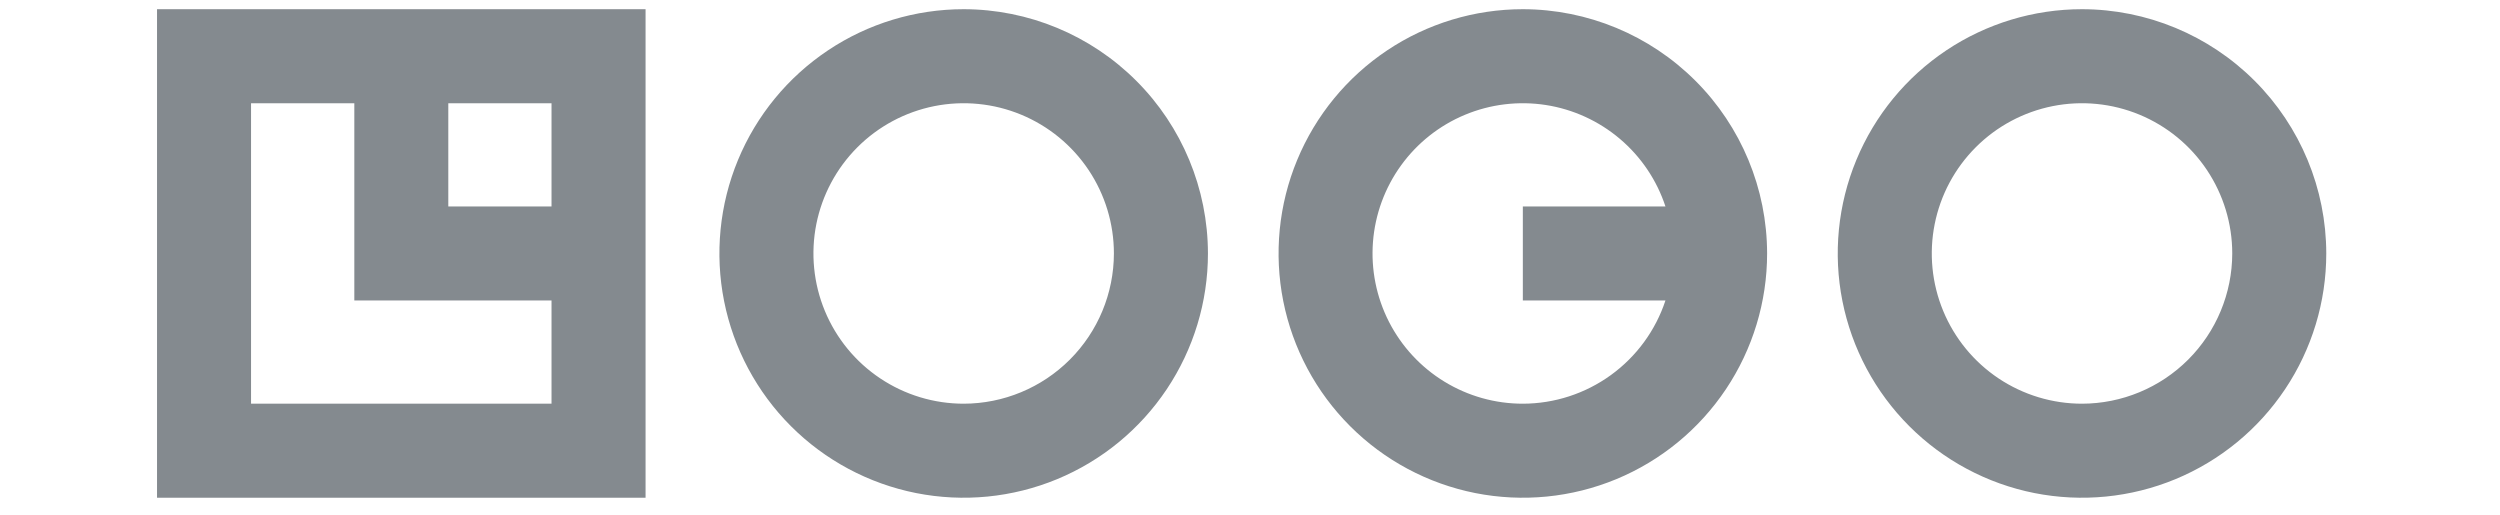 <svg width="102" height="21" viewBox="0 0 102 24" fill="none" xmlns="http://www.w3.org/2000/svg">
<path d="M0.036 23.209H22.816V0.429H0.036V23.209ZM18.431 9.627H13.618V4.814H18.431V9.627ZM4.42 4.814H9.236V14.011H18.431V18.824H4.42V4.814ZM37.649 0.429C35.396 0.429 33.194 1.097 31.321 2.349C29.448 3.6 27.988 5.379 27.126 7.46C26.264 9.541 26.039 11.832 26.478 14.041C26.918 16.25 28.003 18.28 29.595 19.872C31.188 21.465 33.218 22.55 35.427 22.99C37.636 23.429 39.926 23.204 42.008 22.342C44.089 21.48 45.868 20.02 47.119 18.147C48.371 16.274 49.039 14.072 49.039 11.819C49.035 8.799 47.834 5.904 45.699 3.769C43.564 1.634 40.669 0.433 37.649 0.429ZM37.649 18.824C36.264 18.824 34.909 18.413 33.757 17.643C32.605 16.874 31.707 15.78 31.177 14.5C30.647 13.22 30.508 11.811 30.778 10.452C31.049 9.093 31.716 7.845 32.696 6.865C33.675 5.886 34.924 5.219 36.282 4.948C37.641 4.678 39.05 4.817 40.33 5.347C41.61 5.877 42.704 6.775 43.474 7.927C44.243 9.079 44.654 10.433 44.654 11.819C44.651 13.676 43.913 15.456 42.599 16.769C41.286 18.082 39.506 18.821 37.649 18.824ZM89.796 0.429C87.543 0.429 85.341 1.097 83.468 2.348C81.595 3.6 80.135 5.378 79.273 7.46C78.411 9.541 78.185 11.831 78.624 14.04C79.064 16.25 80.149 18.279 81.742 19.872C83.334 21.465 85.364 22.55 87.573 22.99C89.782 23.429 92.073 23.204 94.154 22.342C96.235 21.48 98.014 20.02 99.265 18.147C100.517 16.274 101.185 14.072 101.185 11.819C101.182 8.799 99.981 5.905 97.846 3.769C95.711 1.634 92.816 0.433 89.796 0.429ZM89.796 18.824C88.411 18.824 87.057 18.413 85.904 17.644C84.752 16.874 83.854 15.78 83.324 14.5C82.793 13.22 82.655 11.812 82.925 10.453C83.195 9.094 83.862 7.846 84.842 6.866C85.821 5.886 87.07 5.219 88.429 4.948C89.787 4.678 91.196 4.817 92.476 5.347C93.756 5.877 94.85 6.775 95.62 7.927C96.389 9.079 96.801 10.433 96.801 11.819C96.798 13.676 96.059 15.456 94.746 16.769C93.433 18.082 91.653 18.821 89.796 18.824ZM63.722 0.429C61.47 0.429 59.267 1.097 57.395 2.349C55.522 3.6 54.062 5.379 53.2 7.46C52.337 9.541 52.112 11.832 52.551 14.041C52.991 16.25 54.076 18.28 55.669 19.872C57.261 21.465 59.291 22.55 61.5 22.99C63.71 23.429 66 23.204 68.081 22.342C70.162 21.48 71.941 20.02 73.192 18.147C74.444 16.274 75.112 14.072 75.112 11.819C75.108 8.799 73.907 5.904 71.772 3.769C69.637 1.634 66.742 0.433 63.722 0.429ZM63.722 18.824C62.431 18.825 61.166 18.469 60.064 17.795C58.963 17.122 58.069 16.157 57.481 15.008C56.894 13.858 56.635 12.569 56.734 11.282C56.833 9.995 57.286 8.76 58.042 7.714C58.798 6.668 59.829 5.851 61.02 5.354C62.212 4.857 63.517 4.699 64.793 4.896C66.068 5.094 67.264 5.641 68.249 6.476C69.234 7.31 69.968 8.401 70.372 9.627H63.722V14.011H70.372C69.91 15.41 69.018 16.628 67.825 17.491C66.631 18.355 65.196 18.822 63.722 18.824Z" fill="#848A8F"/>
</svg>
